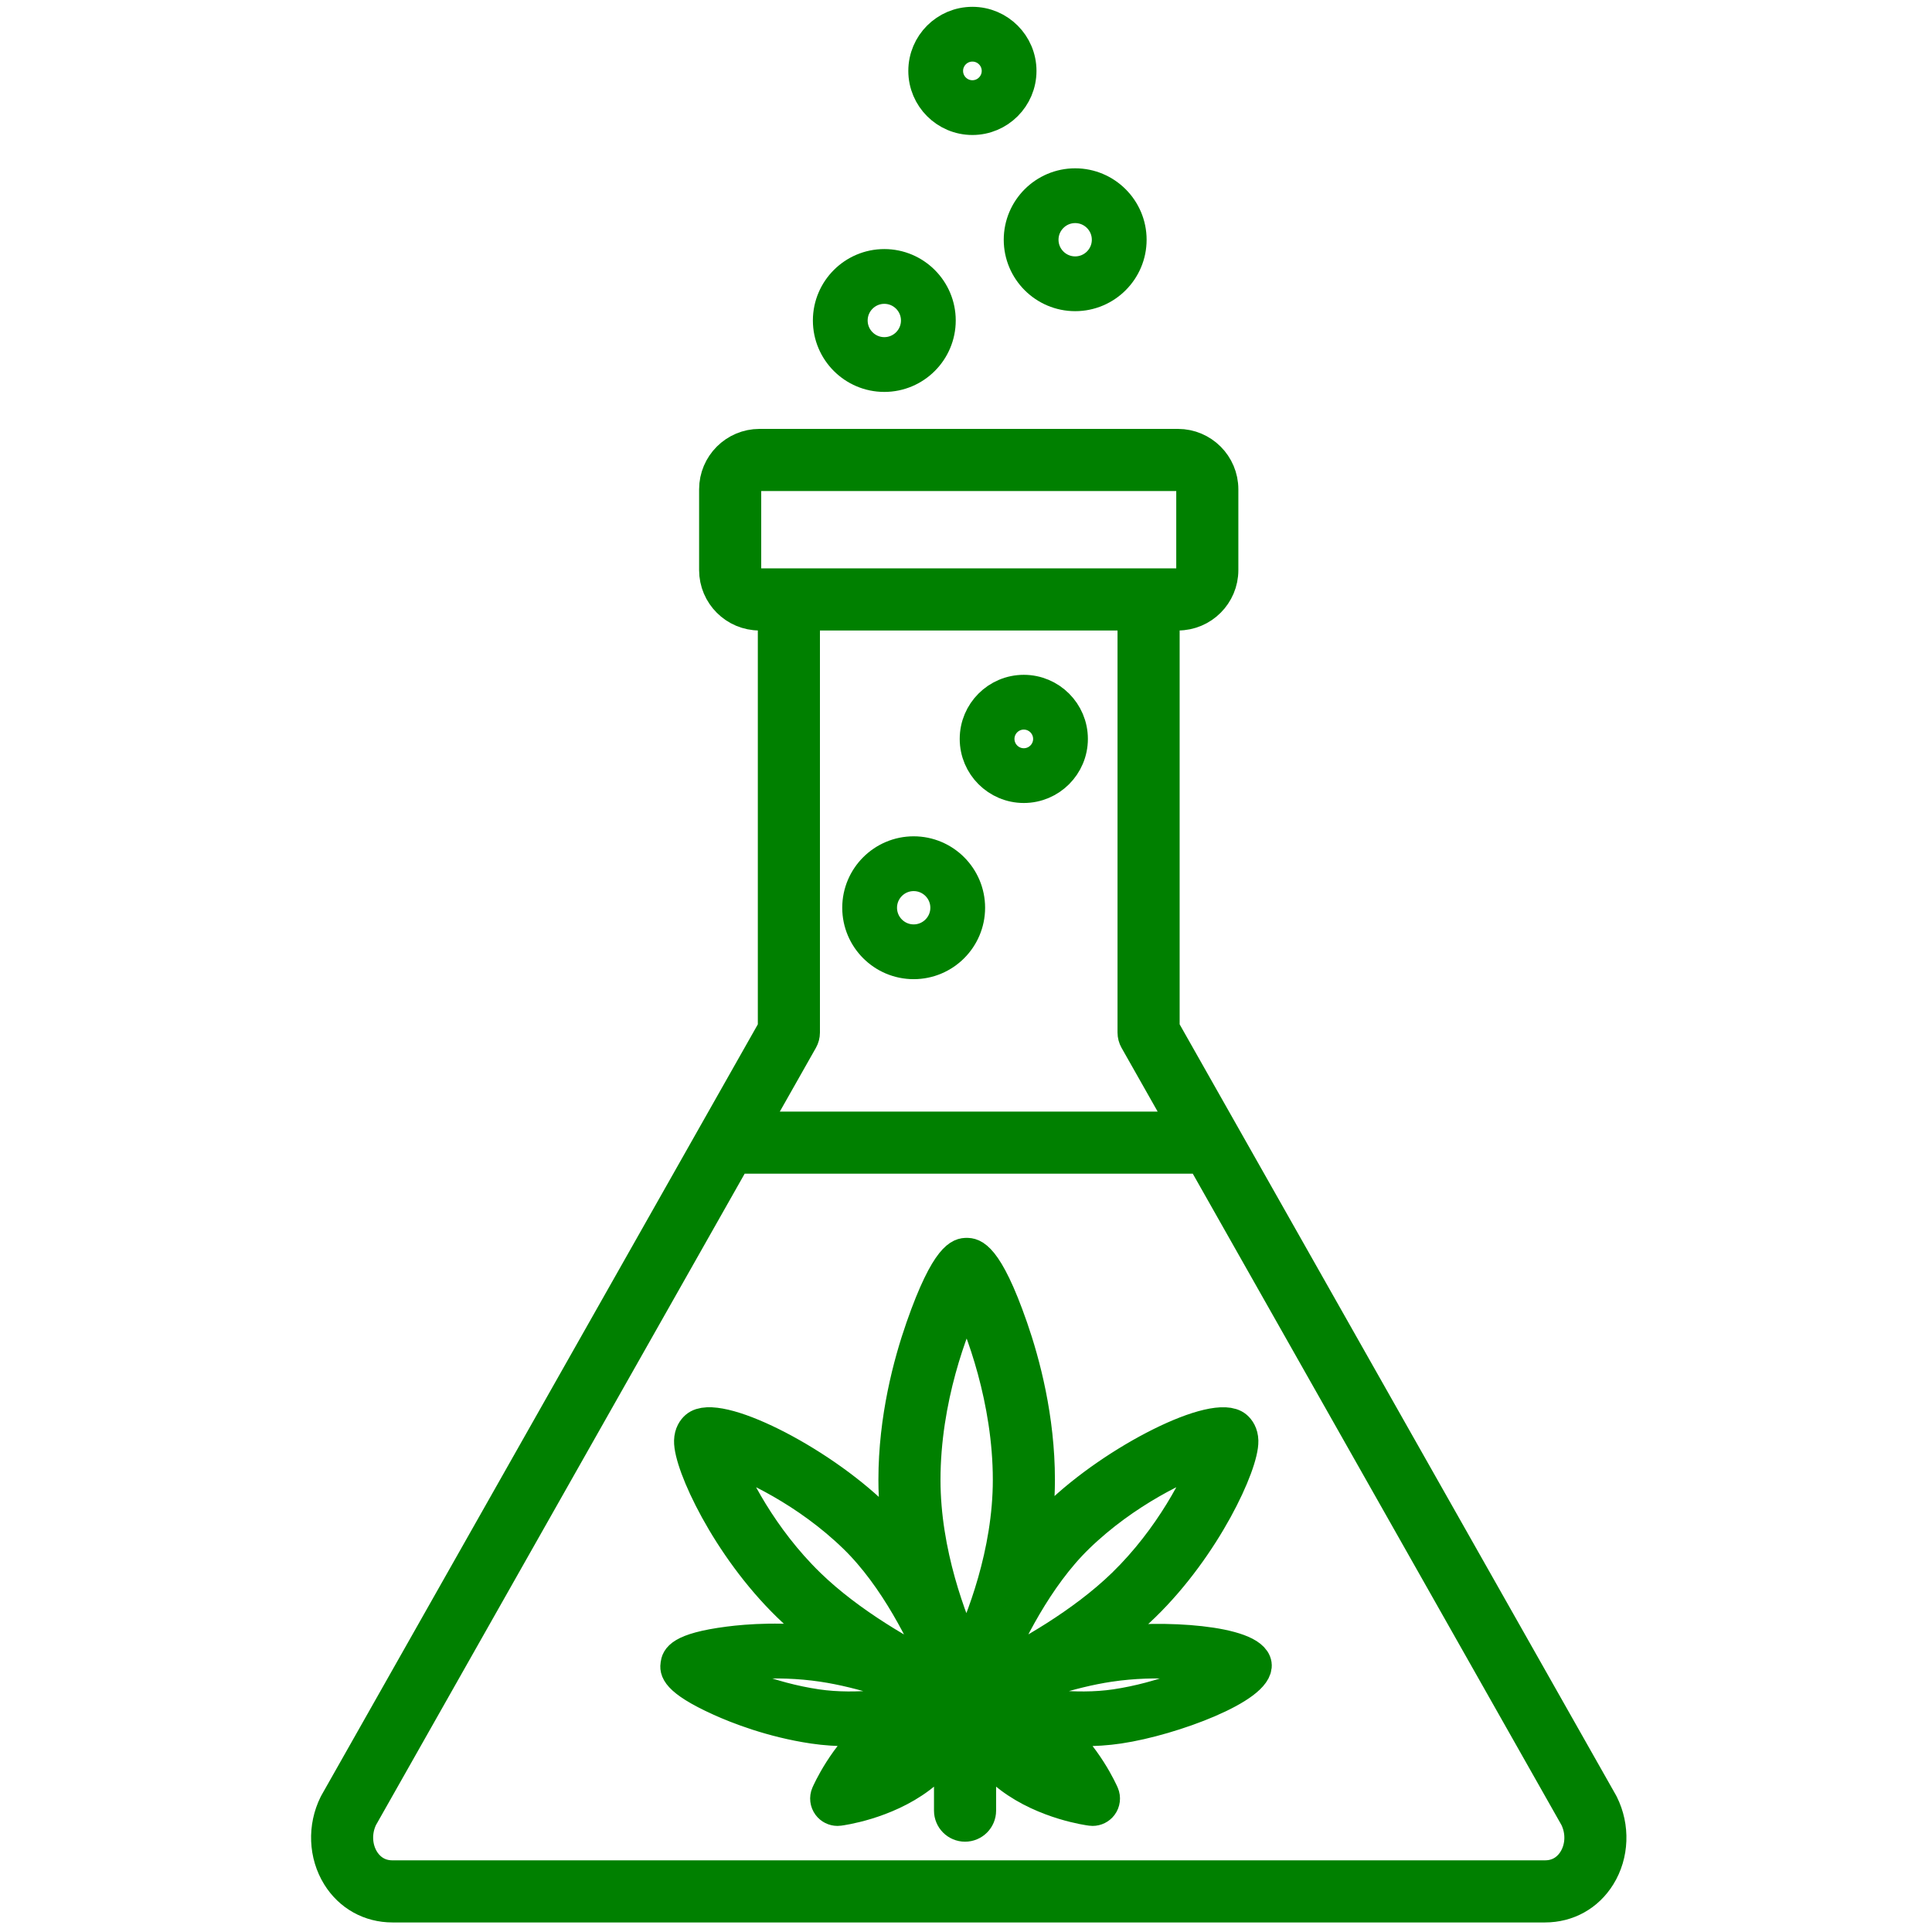 <?xml version="1.0" encoding="utf-8"?>
<!-- Generator: Adobe Illustrator 16.0.0, SVG Export Plug-In . SVG Version: 6.00 Build 0)  -->
<!DOCTYPE svg PUBLIC "-//W3C//DTD SVG 1.1//EN" "http://www.w3.org/Graphics/SVG/1.1/DTD/svg11.dtd">
<svg version="1.1" id="Calque_1" xmlns="http://www.w3.org/2000/svg" xmlns:xlink="http://www.w3.org/1999/xlink" x="0px" y="0px"
	 width="512px" height="512px" viewBox="65.5 5.667 163.333 236" enable-background="new 65.5 5.667 163.333 236"
	 xml:space="preserve">
<g>
	<g>
		<path fill="#008000" stroke="#008000" stroke-width="4" stroke-miterlimit="10" d="M137.188,51.541
			c-3.708,0-6.725-3.017-6.725-6.725s3.017-6.725,6.725-6.725s6.725,3.017,6.725,6.725S140.897,51.541,137.188,51.541z
			 M137.188,40.781c-2.225,0-4.035,1.81-4.035,4.035s1.81,4.035,4.035,4.035s4.035-1.81,4.035-4.035S139.414,40.781,137.188,40.781z
			"/>
		<path fill="#008000" stroke="#008000" stroke-width="4" stroke-miterlimit="10" d="M147.948,20.157
			c-3.214,0-5.828-2.615-5.828-5.828c0-3.214,2.614-5.829,5.828-5.829s5.829,2.615,5.829,5.829
			C153.777,17.542,151.162,20.157,147.948,20.157z M147.948,11.19c-1.73,0-3.138,1.408-3.138,3.139c0,1.73,1.407,3.138,3.138,3.138
			c1.729,0,3.139-1.408,3.139-3.138C151.087,12.598,149.68,11.19,147.948,11.19z"/>
		<path fill="#008000" stroke="#008000" stroke-width="4" stroke-miterlimit="10" d="M160.502,41.677
			c-3.708,0-6.725-3.017-6.725-6.725s3.017-6.725,6.725-6.725c3.709,0,6.727,3.017,6.727,6.725S164.211,41.677,160.502,41.677z
			 M160.502,30.917c-2.225,0-4.035,1.81-4.035,4.035s1.811,4.035,4.035,4.035c2.227,0,4.035-1.81,4.035-4.035
			S162.729,30.917,160.502,30.917z"/>
		<path fill="#008000" stroke="#008000" stroke-width="4" stroke-miterlimit="10" d="M140.775,123.275
			c-3.708,0-6.726-3.016-6.726-6.725c0-3.708,3.017-6.725,6.726-6.725c3.708,0,6.725,3.017,6.725,6.725
			C147.5,120.26,144.482,123.275,140.775,123.275z M140.775,112.516c-2.225,0-4.035,1.81-4.035,4.035
			c0,2.225,1.81,4.035,4.035,4.035s4.036-1.81,4.036-4.035C144.811,114.326,143,112.516,140.775,112.516z"/>
		<path fill="#008000" stroke="#008000" stroke-width="4" stroke-miterlimit="10" d="M154.227,101.755
			c-3.215,0-5.828-2.615-5.828-5.829c0-3.213,2.613-5.828,5.828-5.828c3.213,0,5.828,2.615,5.828,5.828
			C160.055,99.141,157.439,101.755,154.227,101.755z M154.227,92.789c-1.73,0-3.14,1.408-3.14,3.138c0,1.729,1.408,3.139,3.14,3.139
			c1.73,0,3.139-1.408,3.139-3.139C157.363,94.197,155.956,92.789,154.227,92.789z"/>
	</g>
	<path fill="#008000" stroke="#008000" stroke-width="4" stroke-miterlimit="10" d="M182.507,208.971
		c-0.413-2.771-11.459-3.519-18.184-2.521h0.001c-0.452,0.066-0.905,0.146-1.357,0.23c2.063-1.474,4.104-3.104,5.941-4.895
		c7.449-7.246,12.051-17.283,11.973-20.115c-0.023-0.873-0.406-1.385-0.722-1.66c-2.485-2.162-14.746,3.926-21.871,10.855
		c-1.04,1.013-2.017,2.105-2.931,3.242c0.416-2.442,0.672-5.024,0.672-7.676c0-7.498-1.789-14.229-3.29-18.555
		c-3.122-8.998-4.843-8.998-5.491-8.998c-0.637,0-2.328,0-5.465,8.994c-1.513,4.34-3.317,11.08-3.317,18.559
		c0,2.713,0.265,5.35,0.688,7.844c-0.95-1.199-1.969-2.351-3.058-3.41c-7.126-6.93-19.392-13.02-21.871-10.855
		c-0.316,0.275-0.699,0.787-0.722,1.66c-0.078,2.832,4.523,12.869,11.972,20.115c1.838,1.787,3.874,3.425,5.934,4.896
		c-0.458-0.084-0.917-0.166-1.375-0.234c-5.104-0.756-9.601-0.391-11.827-0.104c-6.083,0.78-6.268,2.027-6.356,2.627
		c-0.088,0.588-0.271,1.815,5.32,4.342c2.055,0.928,6.263,2.599,11.346,3.353c1.479,0.22,2.994,0.312,4.494,0.312
		c1.097,0,2.182-0.053,3.241-0.137c-3.933,3.217-5.928,7.795-6.015,7.995c-0.19,0.442-0.128,0.954,0.162,1.339
		c0.256,0.34,0.655,0.535,1.074,0.535c0.056,0,0.112-0.004,0.168-0.012c0.227-0.027,5.602-0.736,9.875-3.959
		c1.463-1.102,2.716-2.454,3.741-3.766v7.869c0,0.991,0.804,1.795,1.793,1.795c0.99,0,1.794-0.804,1.794-1.795v-7.873
		c1.025,1.313,2.278,2.665,3.742,3.77c4.275,3.223,9.65,3.932,9.878,3.959c0.056,0.008,0.111,0.012,0.168,0.012
		c0.419,0,0.817-0.195,1.074-0.535c0.29-0.385,0.353-0.896,0.162-1.34c-0.087-0.201-2.095-4.8-6.044-8.018
		c1.146,0.098,2.326,0.16,3.521,0.16c1.498,0,3.014-0.092,4.492-0.313C172.404,215.689,182.91,211.691,182.507,208.971z
		 M160.789,193.438c5.811-5.651,12.759-8.891,16.054-9.967c-1.167,3.241-4.6,10.066-10.435,15.743
		c-5,4.862-11.786,8.649-16.004,10.736C152.26,205.503,155.782,198.309,160.789,193.438z M147.254,163.971
		c1.855,3.828,5.189,12.711,5.189,22.463c0,8.934-3.239,17.209-5.25,21.482c-1.971-4.279-5.142-12.555-5.142-21.482
		C142.053,176.615,145.379,167.803,147.254,163.971z M117.541,183.471c3.295,1.077,10.245,4.316,16.055,9.969
		c5.007,4.871,8.519,12.067,10.365,16.515c-4.207-2.084-10.979-5.868-15.984-10.738
		C122.141,193.538,118.708,186.713,117.541,183.471z M128.913,214.004c-5.758-0.854-10.904-3.093-13.268-4.479
		c2.645-0.637,8.198-1.275,13.994-0.414c4.978,0.738,10.156,2.609,13.458,3.966C139.519,213.865,133.906,214.745,128.913,214.004z
		 M139.898,220.59c-1.9,1.434-4.111,2.303-5.814,2.807c0.955-1.498,2.398-3.385,4.299-4.817c1.9-1.433,4.201-2.399,6.006-3.009
		C143.338,217.172,141.801,219.156,139.898,220.59z M160.025,223.4c-1.7-0.504-3.908-1.371-5.817-2.812
		c-1.901-1.435-3.44-3.42-4.492-5.022c1.804,0.604,4.103,1.574,6.011,3.012h-0.002C157.627,220.012,159.07,221.9,160.025,223.4z
		 M165.445,214.004c-4.984,0.741-10.603-0.141-14.184-0.928c3.299-1.355,8.475-3.227,13.456-3.967c0.001,0,0.001,0,0.001,0
		c5.795-0.858,11.35-0.221,13.994,0.414C176.35,210.911,171.204,213.148,165.445,214.004z"/>
	<path fill="#008000" stroke="#008000" stroke-width="4" stroke-miterlimit="10" d="M224.875,226.042
		c-0.016-0.028-0.027-0.056-0.044-0.082l-53.567-94.64V80.683h1.793c2.967,0,5.379-2.413,5.379-5.38v-9.864
		c0-2.967-2.412-5.38-5.379-5.38h-51.112c-2.967,0-5.38,2.413-5.38,5.38v9.864c0,2.967,2.414,5.38,5.38,5.38h1.793v50.637
		L70.17,225.96c-0.016,0.026-0.032,0.058-0.045,0.085c-1.394,2.807-1.261,6.162,0.348,8.76c1.457,2.348,3.876,3.695,6.638,3.695
		h140.78c2.771,0,5.194-1.352,6.65-3.707C226.146,232.197,226.273,228.844,224.875,226.042z M121.945,77.097
		c-0.989,0-1.793-0.805-1.793-1.793V65.44c0-0.989,0.805-1.793,1.793-1.793h51.112c0.988,0,1.793,0.805,1.793,1.793v9.864
		c0,0.989-0.805,1.793-1.793,1.793H121.945z M127.092,132.678c0.152-0.27,0.233-0.572,0.233-0.884V80.683h40.351v51.111
		c0,0.312,0.08,0.614,0.232,0.884l6.099,10.773h-53.013L127.092,132.678z M221.49,232.906c-0.465,0.75-1.547,2.007-3.6,2.007H77.11
		c-2.044,0-3.126-1.253-3.589-1.999c-0.952-1.537-1.03-3.538-0.205-5.232l45.647-80.644h57.073l45.647,80.646
		C222.514,229.374,222.439,231.371,221.49,232.906z"/>
</g>
</svg>
